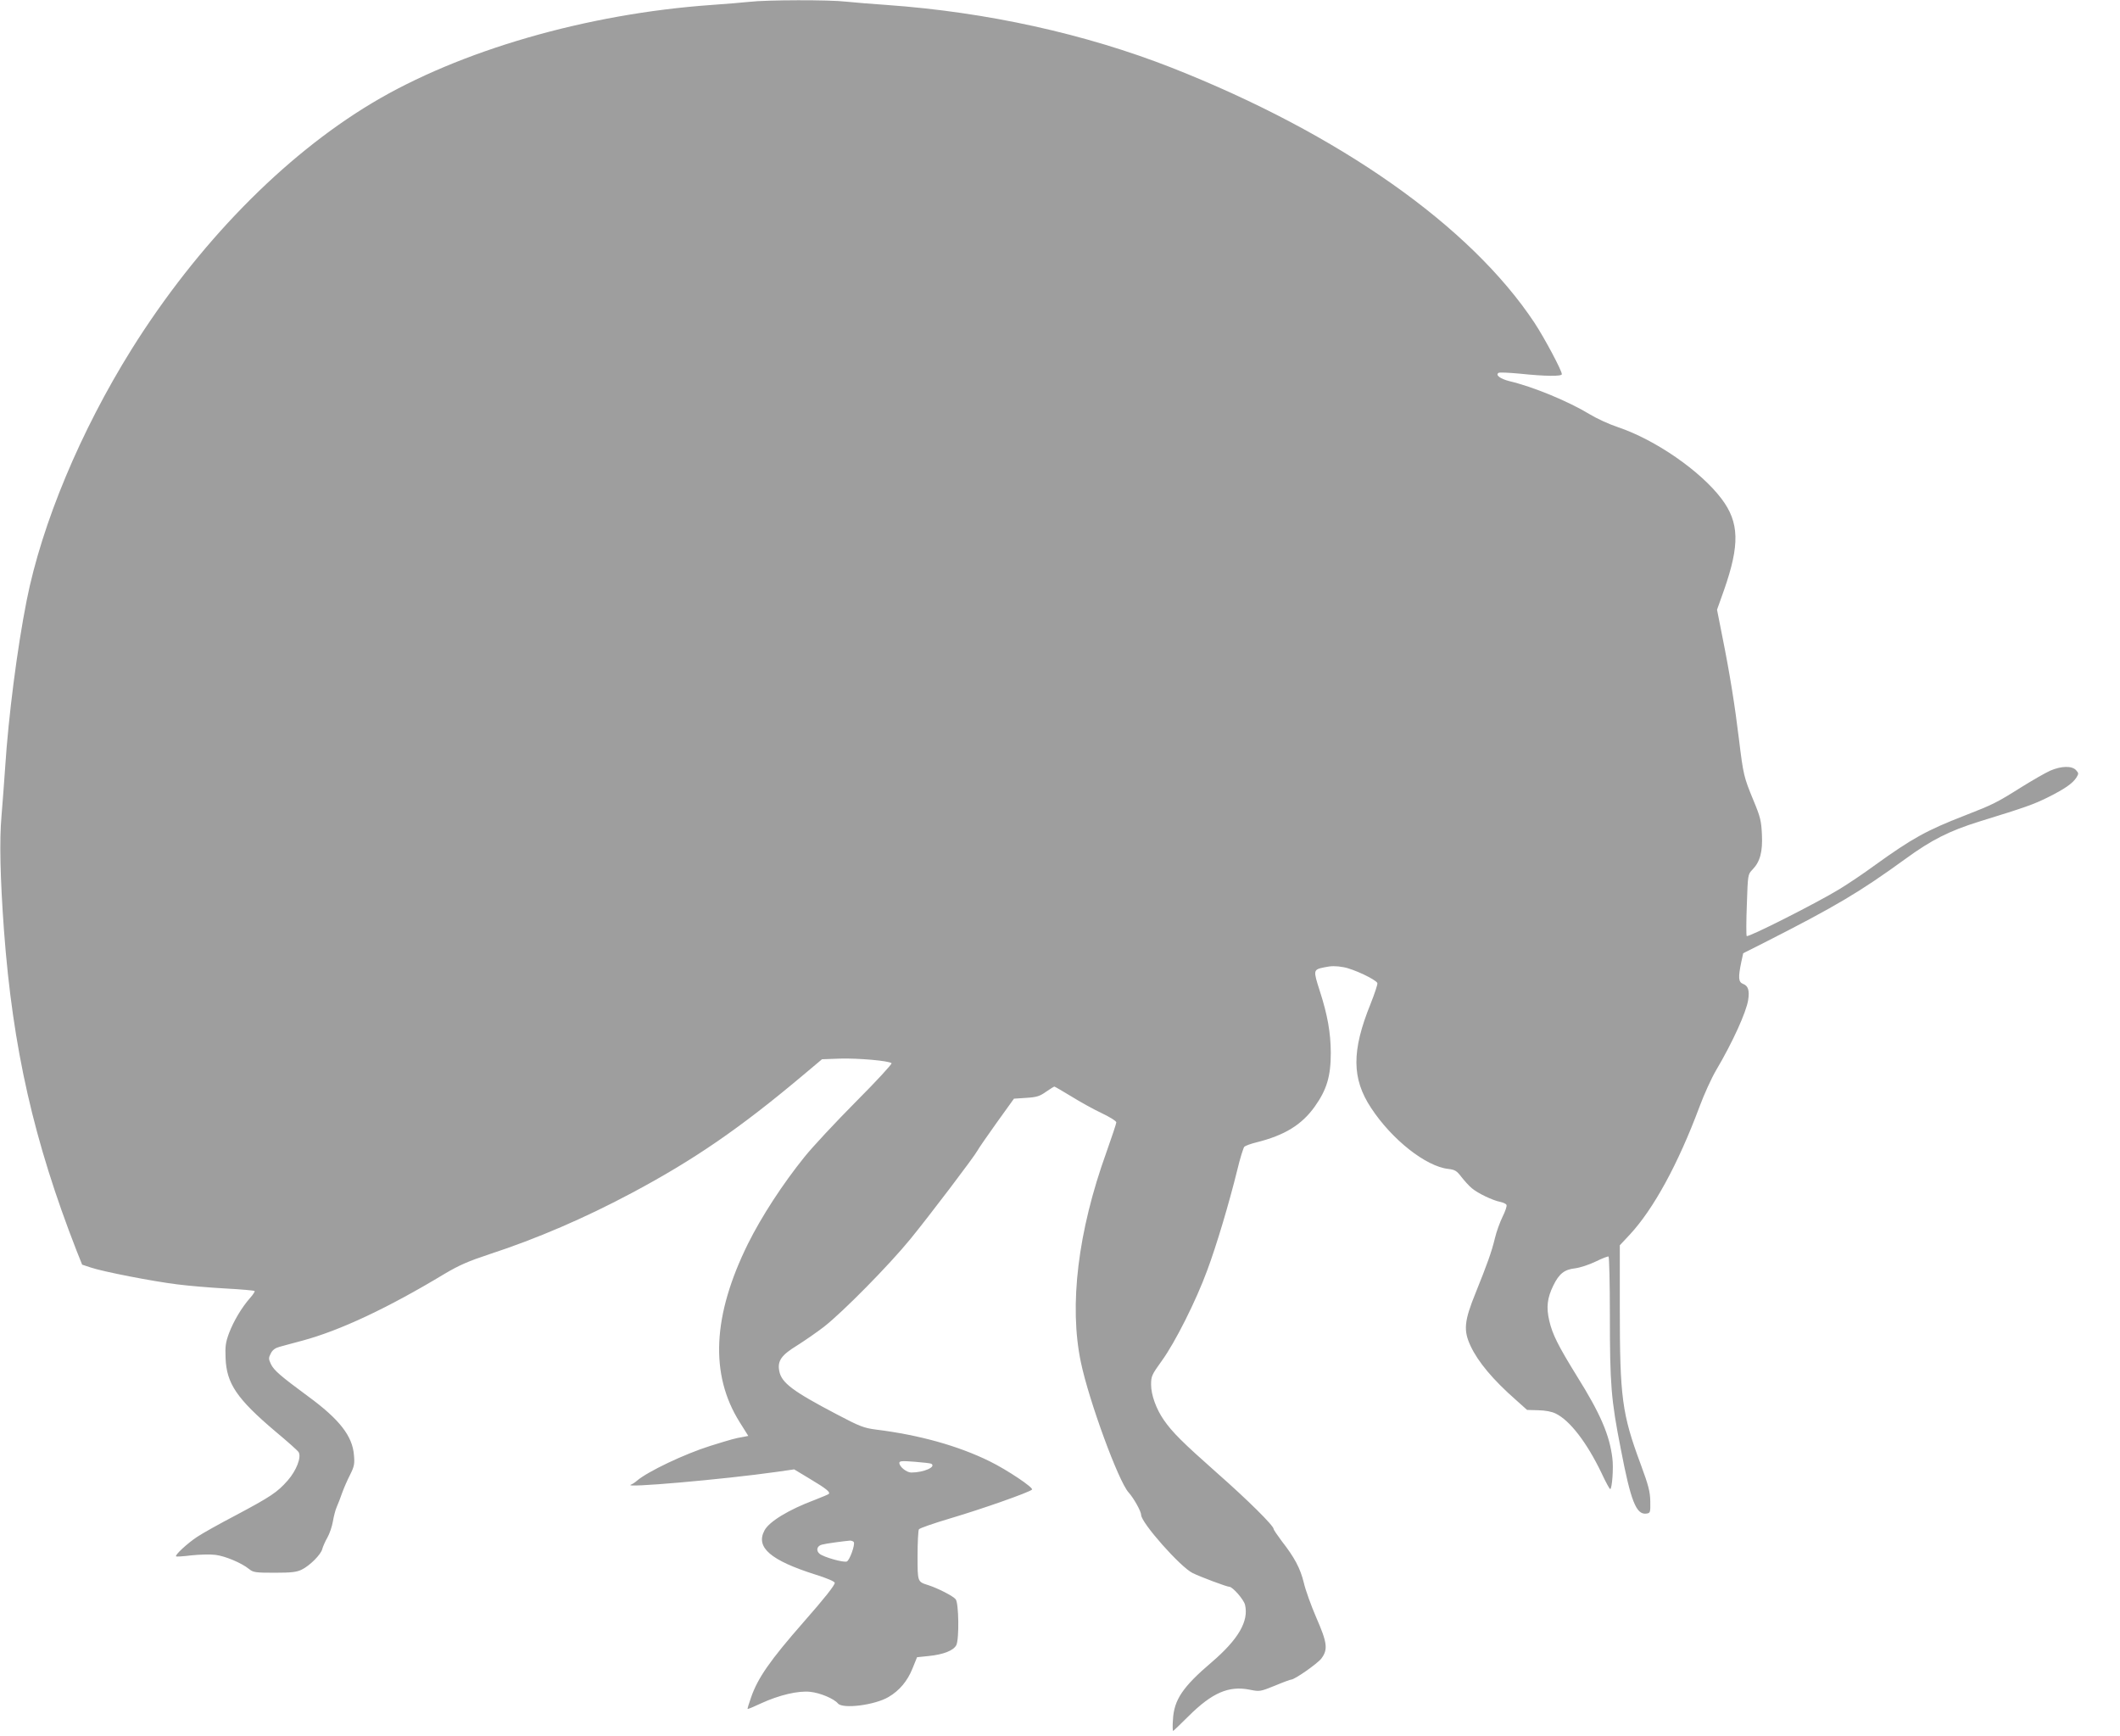<?xml version="1.0" standalone="no"?>
<!DOCTYPE svg PUBLIC "-//W3C//DTD SVG 20010904//EN"
 "http://www.w3.org/TR/2001/REC-SVG-20010904/DTD/svg10.dtd">
<svg version="1.0" xmlns="http://www.w3.org/2000/svg"
 width="1280pt" height="1048pt" viewBox="0 0 1280 1048"
 preserveAspectRatio="xMidYMid meet">
<g transform="translate(0,1048) scale(0.1,-0.1)"
fill="#9e9e9e" stroke="none">
<path d="M4525 10469 c-38 -4 -142 -13 -230 -19 -752 -53 -1520 -275 -2050
-593 -535 -321 -1053 -851 -1450 -1485 -309 -495 -542 -1053 -634 -1517 -57
-288 -110 -699 -130 -1010 -6 -88 -16 -220 -22 -292 -13 -147 -8 -372 15 -690
53 -713 180 -1271 438 -1933 l34 -85 51 -17 c73 -25 376 -84 523 -102 69 -9
201 -20 293 -25 93 -5 171 -12 174 -15 3 -3 -9 -22 -27 -42 -51 -58 -99 -139
-127 -212 -21 -57 -24 -80 -21 -152 6 -153 68 -245 302 -443 72 -60 135 -116
139 -124 18 -30 -13 -110 -65 -170 -64 -73 -104 -99 -318 -213 -96 -50 -199
-108 -229 -128 -58 -38 -136 -110 -128 -118 2 -3 44 0 93 6 49 5 113 7 144 3
59 -7 157 -48 203 -85 26 -21 38 -23 155 -23 103 0 134 4 164 19 49 24 117 92
124 125 4 14 17 45 31 69 13 23 28 67 33 97 5 30 15 69 23 87 8 18 23 56 32
83 10 28 31 77 48 110 26 52 29 67 24 121 -9 114 -87 215 -277 354 -167 123
-206 157 -224 194 -15 32 -15 38 -1 65 10 21 27 33 53 40 20 6 82 22 137 37
227 61 517 197 860 404 88 52 143 76 270 118 285 93 577 219 860 370 377 201
650 389 1029 707 l119 100 109 4 c110 3 296 -13 311 -28 4 -4 -92 -109 -215
-232 -123 -124 -263 -274 -311 -334 -132 -164 -259 -359 -341 -524 -214 -433
-231 -789 -50 -1077 l52 -83 -36 -7 c-42 -7 -61 -12 -193 -53 -156 -49 -379
-155 -444 -211 -11 -10 -27 -20 -35 -23 -63 -23 564 32 880 77 l105 15 93 -56
c102 -61 128 -82 115 -93 -4 -3 -42 -19 -83 -35 -158 -59 -278 -132 -305 -186
-53 -101 37 -179 308 -265 68 -21 117 -42 117 -50 0 -15 -60 -91 -190 -239
-200 -228 -275 -336 -315 -452 -13 -37 -23 -69 -21 -70 2 -2 38 13 80 33 111
51 226 78 298 70 59 -6 143 -41 167 -70 29 -35 224 -10 306 39 65 38 114 96
144 171 l28 69 68 7 c91 9 152 33 169 66 18 37 15 255 -4 277 -16 20 -109 67
-165 85 -66 21 -65 18 -65 179 0 80 4 151 8 158 4 7 91 37 192 67 186 55 474
156 491 173 11 11 -150 119 -256 171 -189 93 -425 159 -684 191 -75 10 -98 18
-240 93 -265 139 -333 190 -346 261 -12 61 13 96 106 153 46 29 120 80 164
114 114 89 392 371 522 530 115 141 386 498 405 534 6 12 58 87 115 167 l105
146 75 5 c63 4 81 10 119 37 25 17 47 31 50 31 3 0 49 -27 102 -59 53 -33 136
-79 185 -102 48 -23 87 -47 87 -55 0 -7 -27 -88 -60 -181 -172 -477 -226 -924
-154 -1267 49 -234 227 -719 288 -786 31 -34 76 -115 76 -136 0 -47 237 -315
311 -351 49 -24 207 -83 222 -83 19 0 86 -76 94 -108 24 -99 -40 -209 -201
-347 -174 -148 -228 -227 -234 -347 -3 -37 -2 -68 1 -68 2 0 44 40 93 89 143
142 243 185 369 160 61 -12 63 -12 152 24 50 21 94 37 99 37 21 0 158 96 182
127 41 55 36 95 -31 248 -31 72 -65 166 -75 210 -21 86 -55 151 -134 252 -26
35 -48 67 -48 72 0 20 -155 174 -346 342 -202 179 -266 242 -317 316 -46 66
-77 152 -77 213 0 52 4 60 65 145 80 110 207 363 274 546 56 150 132 405 181
604 17 72 37 135 43 142 7 6 39 18 72 26 172 43 274 106 353 216 73 103 97
183 97 326 -1 121 -19 225 -66 371 -41 128 -41 130 27 144 40 9 72 9 115 1 60
-10 197 -75 205 -96 3 -6 -16 -63 -41 -126 -115 -284 -114 -451 4 -629 125
-190 330 -352 465 -367 41 -5 51 -11 80 -49 18 -23 46 -54 63 -68 37 -31 125
-73 171 -82 19 -4 36 -12 38 -19 3 -7 -8 -39 -24 -71 -16 -33 -37 -90 -46
-129 -20 -83 -46 -155 -116 -329 -70 -172 -75 -228 -31 -322 45 -96 135 -204
274 -326 l67 -60 68 -2 c43 -1 81 -8 105 -20 86 -42 188 -175 276 -358 25 -54
49 -98 53 -98 11 0 21 128 13 187 -17 140 -72 268 -214 495 -113 183 -148 252
-167 335 -19 81 -12 137 24 211 35 72 67 98 133 105 30 4 85 22 124 41 38 19
73 32 77 30 4 -3 8 -161 8 -352 0 -420 7 -511 66 -810 60 -314 93 -397 153
-390 25 3 26 5 25 73 -1 59 -10 95 -58 225 -113 304 -126 404 -126 942 l0 380
60 64 c143 154 291 424 421 772 28 76 73 174 100 220 99 167 183 352 194 425
9 57 0 86 -31 97 -28 11 -30 38 -11 130 l12 55 125 63 c435 221 578 306 855
507 156 114 265 169 445 225 279 86 327 103 414 146 100 50 149 83 173 120 14
23 14 26 -2 44 -25 28 -91 26 -157 -3 -29 -13 -107 -58 -173 -99 -151 -95
-172 -105 -341 -171 -232 -90 -318 -138 -542 -299 -68 -50 -165 -115 -216
-146 -136 -83 -553 -294 -560 -283 -3 5 -3 91 1 190 6 179 6 182 33 210 47 48
63 108 58 213 -4 83 -9 105 -52 208 -57 139 -60 149 -87 370 -24 199 -55 394
-101 622 l-31 157 42 118 c96 274 93 409 -15 552 -126 167 -399 356 -625 432
-52 17 -128 52 -169 77 -132 80 -343 167 -487 201 -55 14 -86 37 -65 50 6 4
65 1 129 -5 152 -16 253 -17 253 -3 0 22 -104 217 -165 310 -388 585 -1178
1141 -2190 1540 -522 205 -1117 336 -1720 379 -88 6 -199 15 -246 20 -100 12
-482 11 -584 -1z m1098 -8826 c31 -19 -46 -53 -121 -53 -28 0 -72 35 -72 58 0
12 16 13 93 7 50 -4 95 -9 100 -12z m-468 -473 c9 -15 -25 -110 -42 -117 -20
-8 -139 26 -164 46 -24 19 -17 49 15 56 20 6 132 21 168 24 9 0 20 -4 23 -9z"/>
</g>
</svg>
